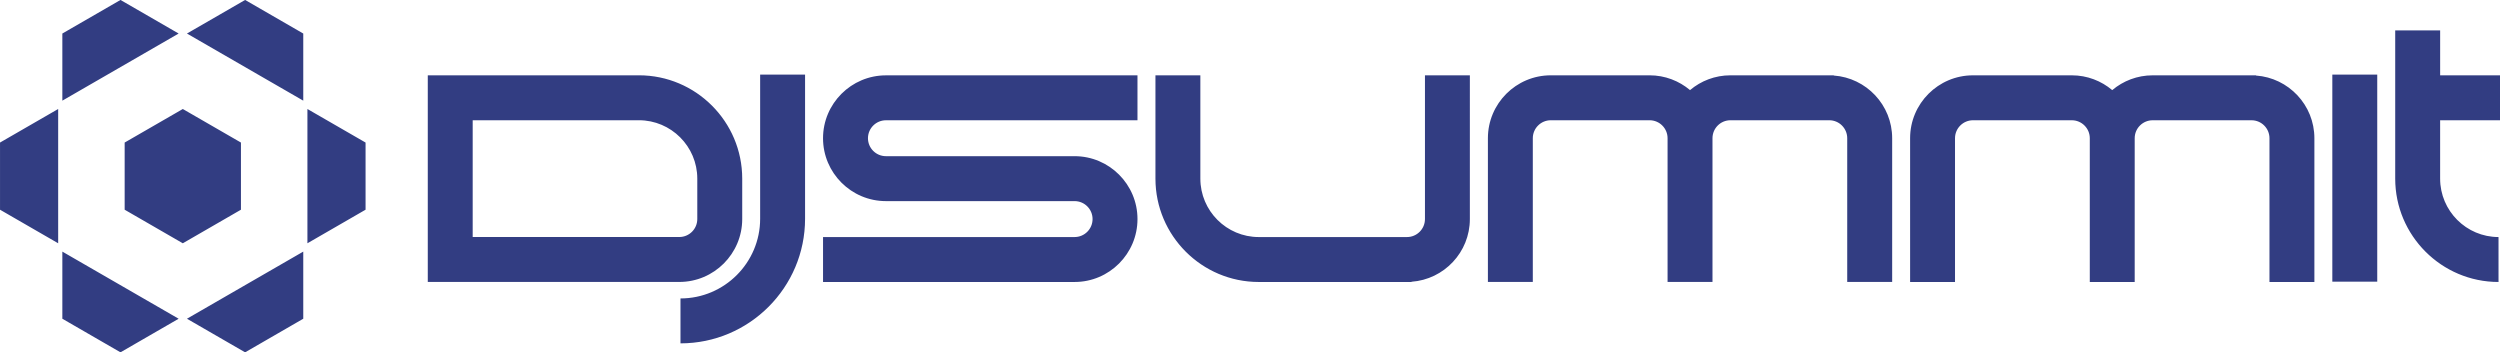 <?xml version="1.0" encoding="UTF-8" standalone="no"?>
<!-- Created with Inkscape (http://www.inkscape.org/) -->

<svg
   xmlns:dc="http://purl.org/dc/elements/1.1/"
   xmlns:cc="http://creativecommons.org/ns#"
   xmlns:rdf="http://www.w3.org/1999/02/22-rdf-syntax-ns#"
   xmlns:svg="http://www.w3.org/2000/svg"
   xmlns="http://www.w3.org/2000/svg"
   xmlns:sodipodi="http://sodipodi.sourceforge.net/DTD/sodipodi-0.dtd"
   xmlns:inkscape="http://www.inkscape.org/namespaces/inkscape"
   width="191.174mm"
   height="26.945mm"
   viewBox="0 0 191.174 26.945"
   version="1.1"
   id="svg8"
   inkscape:version="0.92.4 (unknown)"
   sodipodi:docname="logo_djsummit.svg">
  <defs
     id="defs2" />
  <sodipodi:namedview
     id="base"
     pagecolor="#ffffff"
     bordercolor="#666666"
     borderopacity="1.0"
     inkscape:pageopacity="0.0"
     inkscape:pageshadow="2"
     inkscape:zoom="0.57076923"
     inkscape:cx="277.53675"
     inkscape:cy="-14.572983"
     inkscape:document-units="mm"
     inkscape:current-layer="layer1"
     showgrid="false"
     fit-margin-top="0"
     fit-margin-left="0"
     fit-margin-right="0"
     fit-margin-bottom="0"
     inkscape:window-width="1920"
     inkscape:window-height="1046"
     inkscape:window-x="0"
     inkscape:window-y="34"
     inkscape:window-maximized="1" />
  <g
     inkscape:label="Layer 1"
     inkscape:groupmode="layer"
     id="layer1"
     transform="translate(-8.317,-103.102)">
    <path
       id="path126"
       style="fill:#323d82;fill-opacity:1;fill-rule:nonzero;stroke:none;stroke-width:0.035"
       d="m 199.491,112.299 v -3.436 h -4.577 v -3.435 h -3.436 v 3.435 7.9 c 0,4.357 3.546,7.902 7.9,7.902 v -3.436 c -2.461,0 -4.465,-2.003 -4.465,-4.466 v -4.464 h 4.577 m -12.821,-3.493 v 15.835 h 3.435 v -15.835 h -3.435 m -120.224,0 v 11.026 c 0,3.359 -2.733,6.092 -6.092,6.092 v 3.435 c 5.253,0 9.527,-4.273 9.527,-9.526 v -11.026 h -3.435 m 9.618,3.493 h 19.236 v -3.436 H 76.064 c -2.651,0 -4.81,2.158 -4.81,4.809 0,2.651 2.159,4.808 4.81,4.808 h 0.344 13.74 0.343 c 0.758,0 1.374,0.616 1.374,1.373 0,0.758 -0.615,1.375 -1.374,1.375 h -19.237 v 3.436 h 19.237 c 2.652,0 4.809,-2.159 4.809,-4.811 0,-2.651 -2.157,-4.809 -4.809,-4.809 H 90.147 87.4 76.407 76.064 c -0.758,0 -1.374,-0.616 -1.374,-1.373 0,-0.756 0.616,-1.373 1.374,-1.373 m 41.219,-3.436 v 10.991 c 0,0.758 -0.616,1.375 -1.374,1.375 h -11.335 c -2.462,0 -4.466,-2.003 -4.466,-4.466 v -7.9 h -3.434 v 7.9 c 0,4.357 3.544,7.902 7.9,7.902 h 11.679 v -0.018 c 2.491,-0.178 4.464,-2.256 4.464,-4.793 V 108.862 h -3.435 m 63.548,0.018 v -0.018 h -7.901 c -1.175,0 -2.254,0.427 -3.09,1.131 -0.837,-0.704 -1.915,-1.131 -3.092,-1.131 h -2.748 -0.343 -1.373 -0.345 -2.748 c -2.652,0 -4.808,2.158 -4.808,4.809 v 10.993 h 3.434 v -10.993 c 0,-0.756 0.617,-1.373 1.374,-1.373 h 2.748 2.061 2.748 c 0.757,0 1.375,0.617 1.375,1.373 v 10.993 h 3.434 v -10.993 c 0,-0.756 0.616,-1.373 1.374,-1.373 h 5.84 1.718 c 0.759,0 1.374,0.617 1.374,1.373 v 10.993 h 3.435 v -10.993 c 0,-2.536 -1.973,-4.615 -4.465,-4.792 m -32.289,-4e-5 v -0.018 h -7.9 c -1.177,0 -2.255,0.427 -3.09,1.131 -0.837,-0.704 -1.915,-1.131 -3.092,-1.131 h -2.747 -0.343 -1.375 -0.343 -2.748 c -2.652,0 -4.809,2.158 -4.809,4.809 v 10.993 h 3.434 v -10.993 c 0,-0.756 0.617,-1.373 1.375,-1.373 h 2.748 2.061 2.747 c 0.757,0 1.374,0.617 1.374,1.373 v 10.993 h 3.435 v -10.993 c 0,-0.756 0.615,-1.373 1.373,-1.373 h 5.84 1.717 c 0.756,0 1.373,0.617 1.373,1.373 v 10.993 h 3.437 v -10.993 c 0,-2.536 -1.976,-4.615 -4.467,-4.792 m -105.797,-0.018 h -1.717 v 15.802 h 19.236 c 2.652,0 4.809,-2.159 4.809,-4.811 v -3.091 c 0,-4.356 -3.544,-7.9 -7.9,-7.9 z m 14.427,3.436 c 2.462,0 4.465,2.002 4.465,4.464 v 3.091 c 0,0.758 -0.616,1.375 -1.374,1.375 0,0 -13.136,0 -15.801,0 0,-2.137 0,-6.794 0,-8.93 2.666,0 12.71,0 12.71,0 m -25.666,15.179 -4.446,2.569 -4.448,-2.569 8.894,-5.133 v 5.133 m -9.53,0 -4.447,2.569 -4.446,-2.569 v -5.133 l 8.893,5.133 m 4.765,-8.337 -4.446,2.567 -4.447,-2.567 v -5.135 l 4.447,-2.566 4.446,2.566 v 5.135 m 4.765,-8.339 -8.894,-5.133 4.448,-2.568 4.446,2.568 v 5.133 m -18.423,0 v -5.133 l 4.446,-2.568 4.447,2.568 -8.893,5.133 m -0.319,10.906 -4.447,-2.567 v -5.135 l 4.447,-2.566 v 10.268 m 23.506,-2.567 -4.446,2.567 v -10.268 l 4.446,2.566 v 5.135" />
  </g>
</svg>
